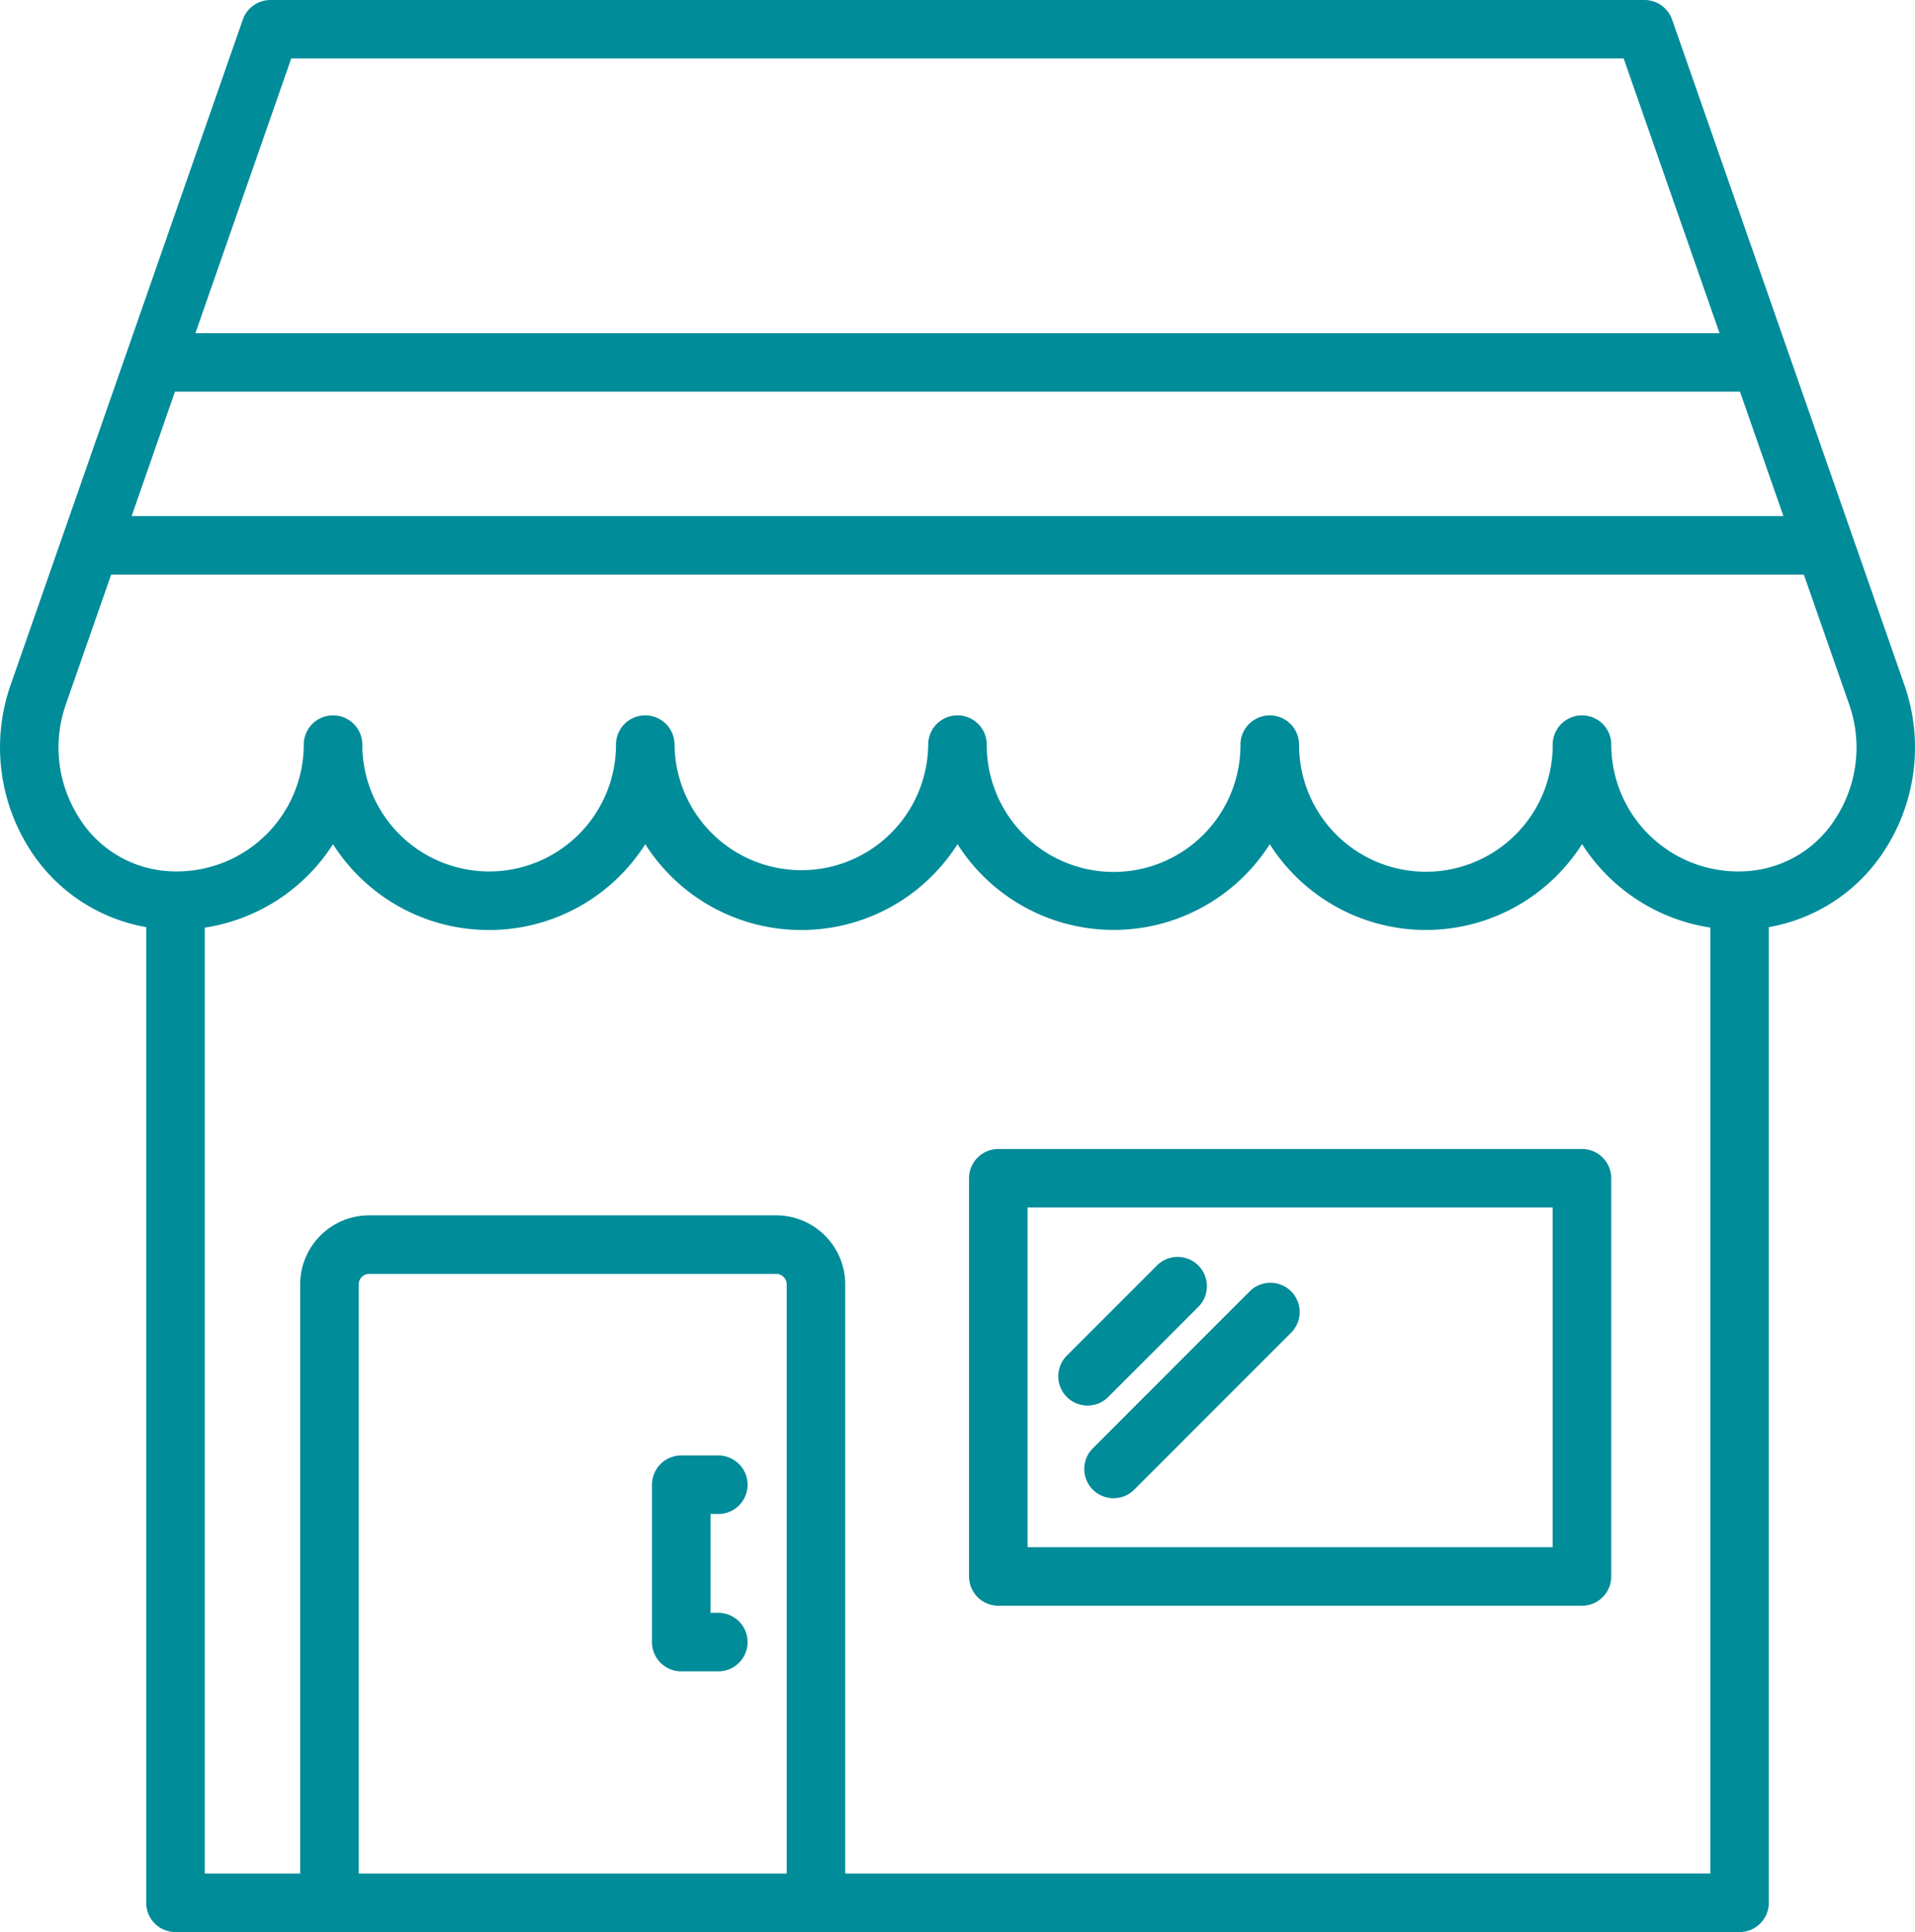<svg xmlns="http://www.w3.org/2000/svg" width="128.177" height="129.31" viewBox="0 0 128.177 129.31"><g id="Group_3250" data-name="Group 3250" transform="translate(-2.289 -2)"><path id="Path_2601" data-name="Path 2601" d="M14.035,131.31H118.721a1.958,1.958,0,0,0,1.959-1.959v-65.3a11.589,11.589,0,0,0,7.824-5.259A12.666,12.666,0,0,0,129.776,47.9L114.209,3.313A1.961,1.961,0,0,0,112.359,2H20.391a1.96,1.96,0,0,0-1.85,1.314L2.98,47.9A12.667,12.667,0,0,0,4.25,58.791a11.6,11.6,0,0,0,7.825,5.26v65.3A1.958,1.958,0,0,0,14.035,131.31ZM26.3,127.392V87.962a.7.7,0,0,1,.7-.7H54.245a.7.7,0,0,1,.7.7v39.43Zm32.563,0V87.962a4.625,4.625,0,0,0-4.619-4.621H27a4.625,4.625,0,0,0-4.621,4.621v39.43H15.994V64.085A12.412,12.412,0,0,0,24.579,58.5a12.378,12.378,0,0,0,20.9,0,12.378,12.378,0,0,0,20.9,0,12.385,12.385,0,0,0,20.9,0,12.378,12.378,0,0,0,20.9-.005,12.413,12.413,0,0,0,8.587,5.587v63.306ZM14,28.214H118.752l2.907,8.327H11.1Zm7.781-22.3h89.186L117.384,24.3H15.368ZM7.556,56.689a8.718,8.718,0,0,1-.876-7.5L9.728,40.46h113.3l3.049,8.732a8.719,8.719,0,0,1-.876,7.5,7.586,7.586,0,0,1-5.707,3.589,8.176,8.176,0,0,1-.869.044,8.5,8.5,0,0,1-8.489-8.489,1.959,1.959,0,1,0-3.918,0,8.488,8.488,0,0,1-16.977.041c0-.011,0-.021,0-.032a1.962,1.962,0,1,0-3.924-.01c0,.015,0,.029,0,.044a8.491,8.491,0,0,1-16.982-.025c0-.007,0-.013,0-.019a1.959,1.959,0,1,0-3.918,0h0s0,.006,0,.01,0,0,0,.006a8.49,8.49,0,0,1-16.979-.016,1.959,1.959,0,0,0-3.918,0,8.49,8.49,0,0,1-16.981,0,1.959,1.959,0,0,0-3.918,0,8.5,8.5,0,0,1-8.489,8.489,8.262,8.262,0,0,1-.871-.044A7.586,7.586,0,0,1,7.556,56.689Z" transform="translate(0 0)" fill="#008c99"></path><path id="Path_2602" data-name="Path 2602" d="M29,65.679a1.959,1.959,0,1,0,0-3.918h-2.48a1.958,1.958,0,0,0-1.959,1.959V74.251a1.958,1.958,0,0,0,1.959,1.959H29a1.959,1.959,0,1,0,0-3.918h-.52V65.679Zm57.8-24.429H47.741a1.958,1.958,0,0,0-1.959,1.959V69.858a1.958,1.958,0,0,0,1.959,1.959H86.807a1.958,1.958,0,0,0,1.959-1.959V43.209A1.958,1.958,0,0,0,86.807,41.25ZM84.848,67.9H49.7V45.168H84.848V67.9Z" transform="translate(21.368 37.65)" fill="#008c99"></path><path id="Path_2603" data-name="Path 2603" d="M40.755,60.528a1.959,1.959,0,0,0,2.77,0L54.05,50a1.959,1.959,0,0,0-2.77-2.77L40.755,57.757A1.959,1.959,0,0,0,40.755,60.528ZM40.4,54.9a1.953,1.953,0,0,0,1.385-.574l6.056-6.056a1.959,1.959,0,0,0-2.77-2.77l-6.056,6.056A1.959,1.959,0,0,0,40.4,54.9Z" transform="translate(34.681 41.172)" fill="#008c99"></path></g></svg>
